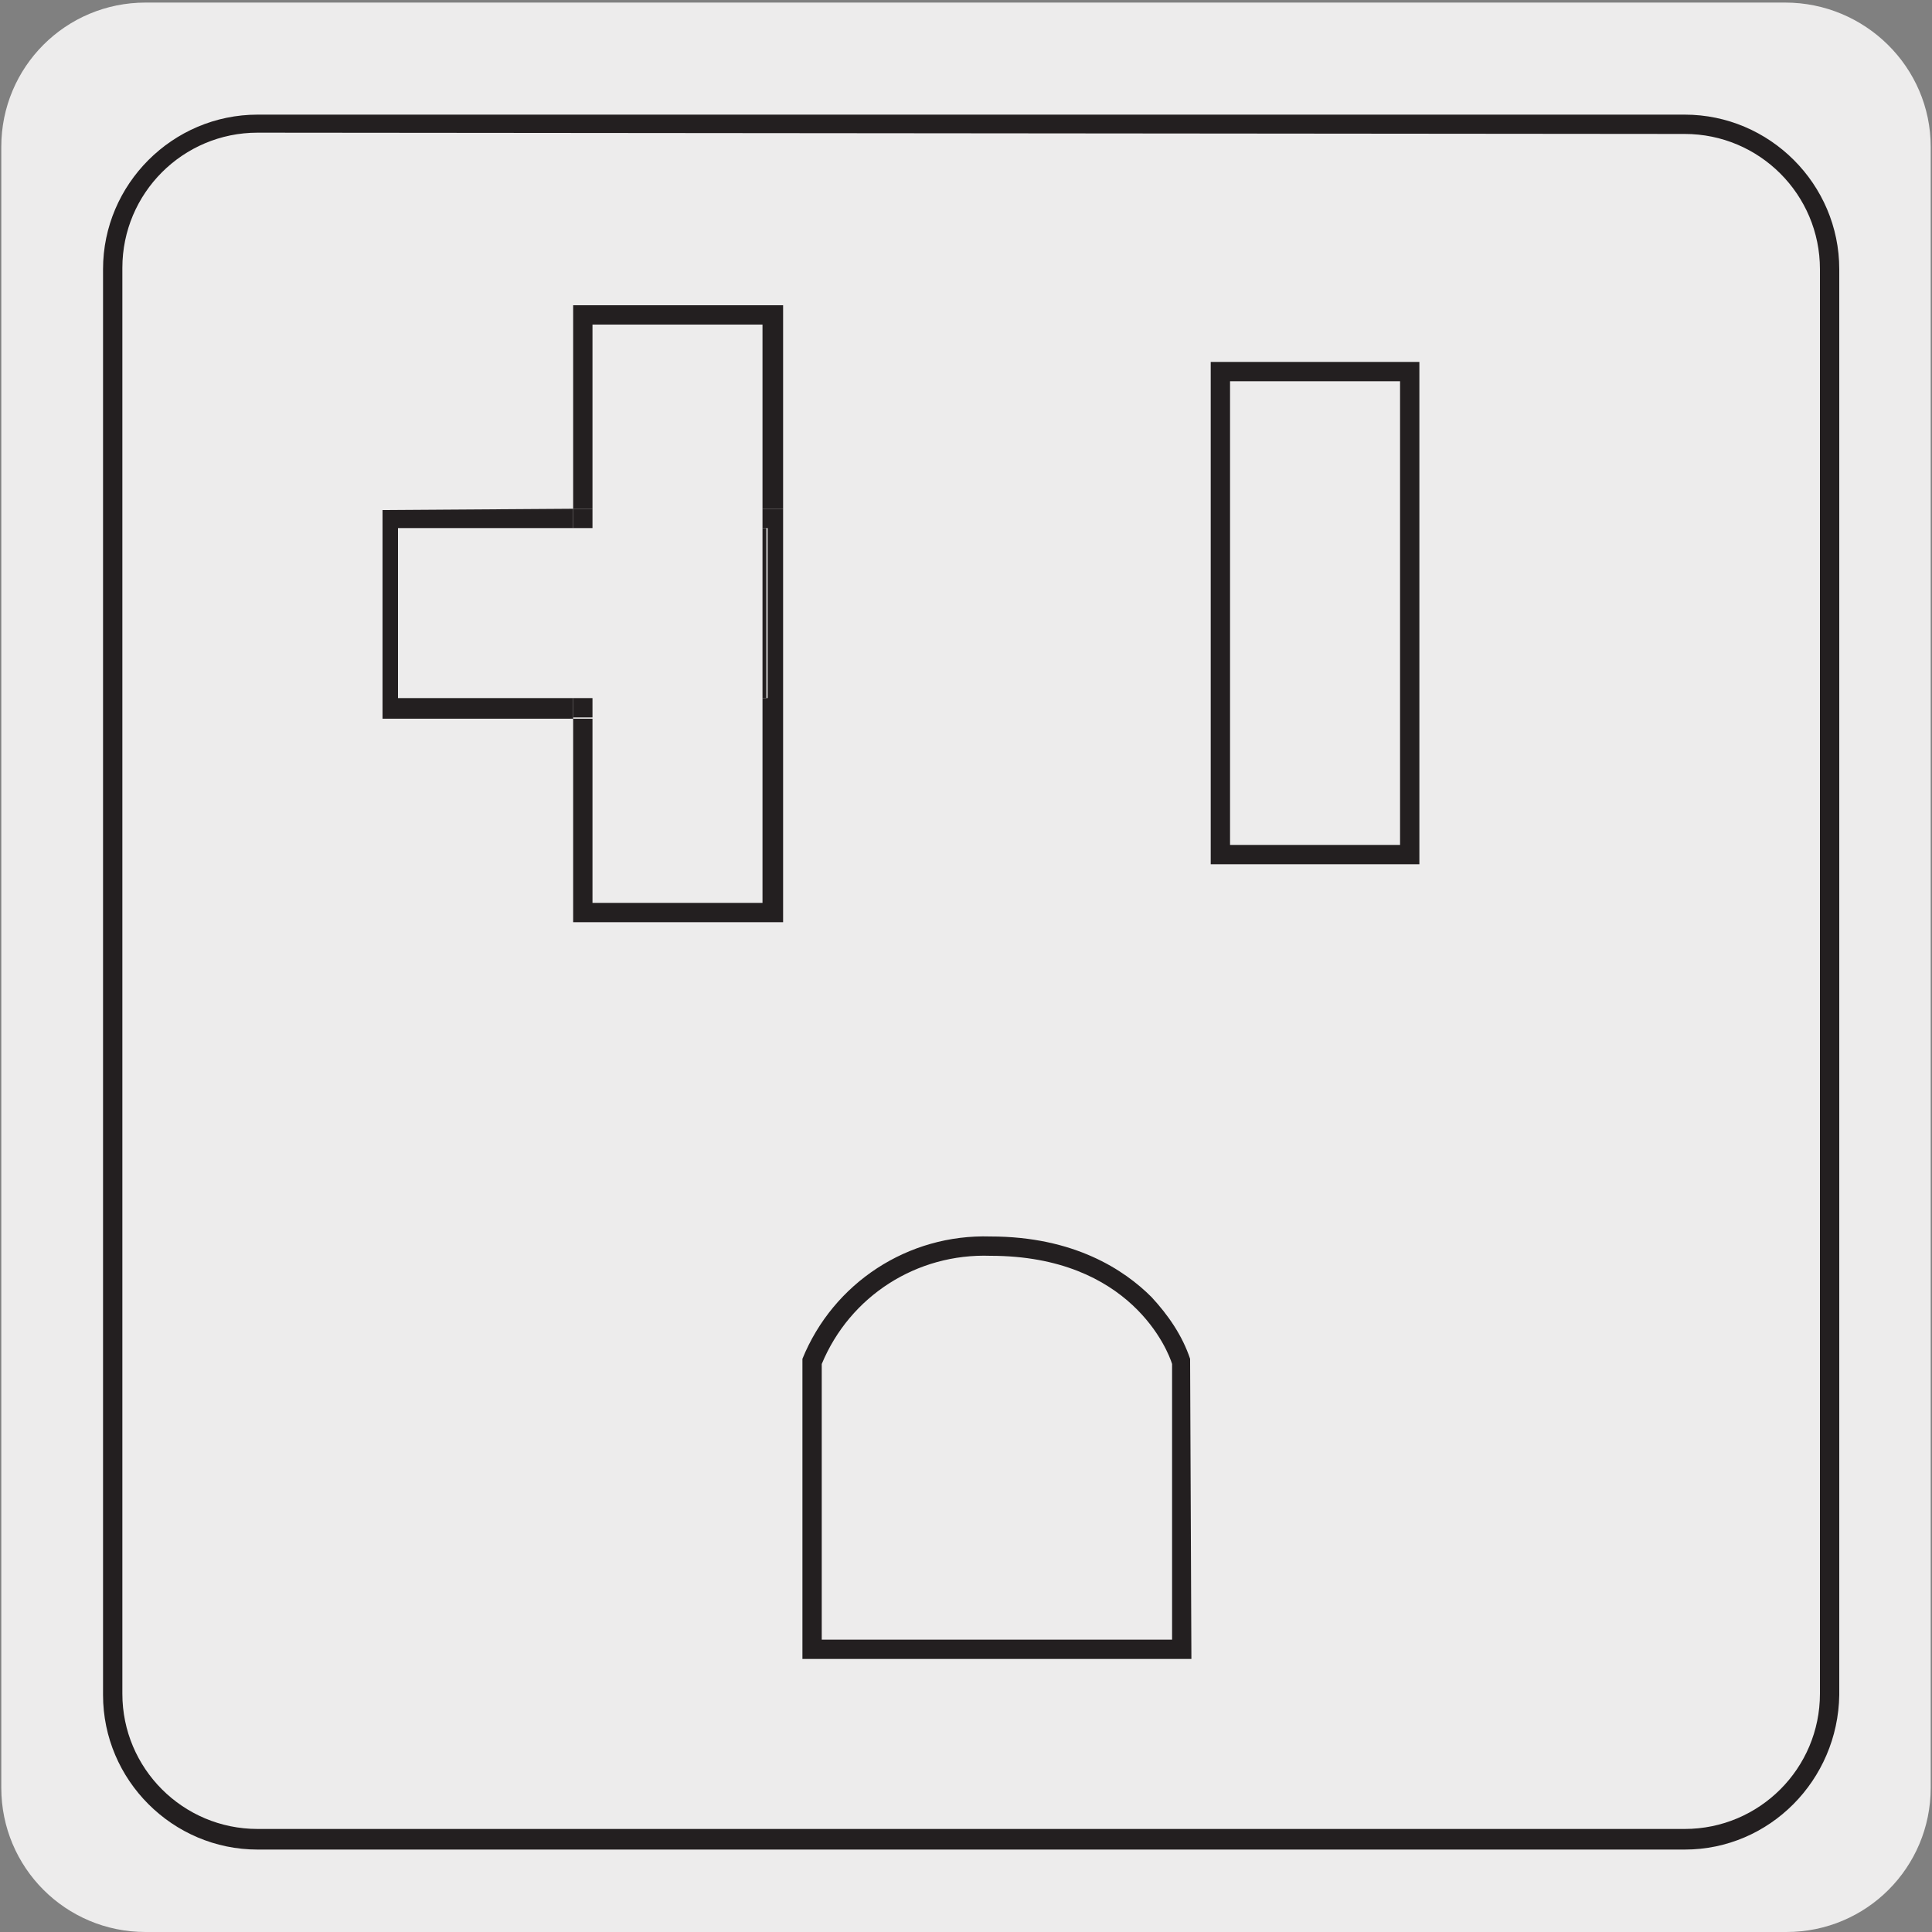 <?xml version="1.0" encoding="utf-8"?>
<!-- Generator: Adobe Illustrator 25.1.0, SVG Export Plug-In . SVG Version: 6.00 Build 0)  -->
<svg version="1.1" id="Capa_1" xmlns="http://www.w3.org/2000/svg" xmlns:xlink="http://www.w3.org/1999/xlink" x="0px" y="0px"
	 viewBox="0 0 150 150" style="enable-background:new 0 0 150 150;" xml:space="preserve">
<rect x="0" y="0" width="150" height="150" fill="#808080" stroke="none"/>
<style type="text/css">
	.st0{fill:#EDECEC;}
	.st1{fill:#231F20;}
	.st2{fill:none;}
</style>
<g id="Capa_2_1_">
	<path class="st0" d="M11.3,0.2h127.3c6.2,0,11.3,5,11.3,11.2v127.4c0,6.2-5,11.2-11.2,11.2l0,0H11.3c-6.2,0-11.2-5-11.2-11.2
		c0,0,0,0,0,0l0,0V11.4C0.1,5.2,5.1,0.2,11.3,0.2C11.3,0.2,11.3,0.2,11.3,0.2z"/>
</g>
<path class="st0" d="M130.8,142.9H20c-6.2,0-11.2-5.1-11.3-11.3V20.9c0-6.2,5.1-11.2,11.3-11.3h110.8c6.2,0,11.2,5.1,11.2,11.3
	v110.7C142,137.8,137,142.8,130.8,142.9"/>
<path class="st1" d="M130.8,143.6H20c-6.6,0-12-5.4-12-12V20.9c0-6.6,5.4-12,12-12h110.8c6.6,0,12,5.4,12,12v110.7
	C142.7,138.2,137.4,143.6,130.8,143.6L130.8,143.6z M20,10.3c-5.8,0-10.5,4.7-10.5,10.5v110.7c0,5.8,4.7,10.5,10.5,10.5h110.8
	c5.8,0,10.5-4.7,10.5-10.5V20.9c0-5.8-4.7-10.5-10.5-10.5L20,10.3z"/>
<path class="st1" d="M110.2,67.1H94v-39h16.2L110.2,67.1z M95.5,65.6h13.2v-36H95.5V65.6z"/>
<g>
	<rect x="46" y="55.8" class="st2" width="13.2" height="14.3"/>
	<rect x="46" y="41" class="st2" width="13.2" height="13.2"/>
	<rect x="30.9" y="41" class="st2" width="13.6" height="13.2"/>
	<polygon class="st2" points="59.2,25.2 46,25.2 46,39.5 59.2,39.5 	"/>
	<polygon class="st1" points="44.5,23.7 44.5,39.5 46,39.5 46,25.2 59.2,25.2 59.2,39.5 60.8,39.5 60.8,23.7 	"/>
	<polygon class="st1" points="59.2,70.1 46,70.1 46,55.8 44.5,55.8 44.5,71.6 60.8,71.6 60.8,55.8 59.2,55.8 	"/>
	<rect x="59.2" y="41" class="st1" width="0.3" height="13.2"/>
	<polygon class="st1" points="30.9,54.2 30.9,41 44.5,41 44.5,39.5 29.7,39.6 29.7,55.8 44.5,55.8 44.5,54.2 	"/>
	<polygon class="st1" points="59.2,41 59.6,41 59.6,54.2 59.2,54.2 59.2,55.8 60.8,55.8 60.8,39.5 59.2,39.5 	"/>
	<rect x="44.5" y="39.5" class="st1" width="1.5" height="1.5"/>
	<rect x="44.5" y="54.2" class="st1" width="1.5" height="1.5"/>
</g>
<path class="st1" d="M92.5,128.8H62.3v-23.3c2.4-5.9,8.2-9.7,14.6-9.5c6.5,0,10.4,2.6,12.5,4.7c1.3,1.4,2.4,3,3,4.8v0.2L92.5,128.8z
	 M63.8,127.3H91v-21.4c-0.3-1-3.2-8.4-14.1-8.4c-5.7-0.2-10.9,3.1-13.1,8.4L63.8,127.3z"/>
</svg>
